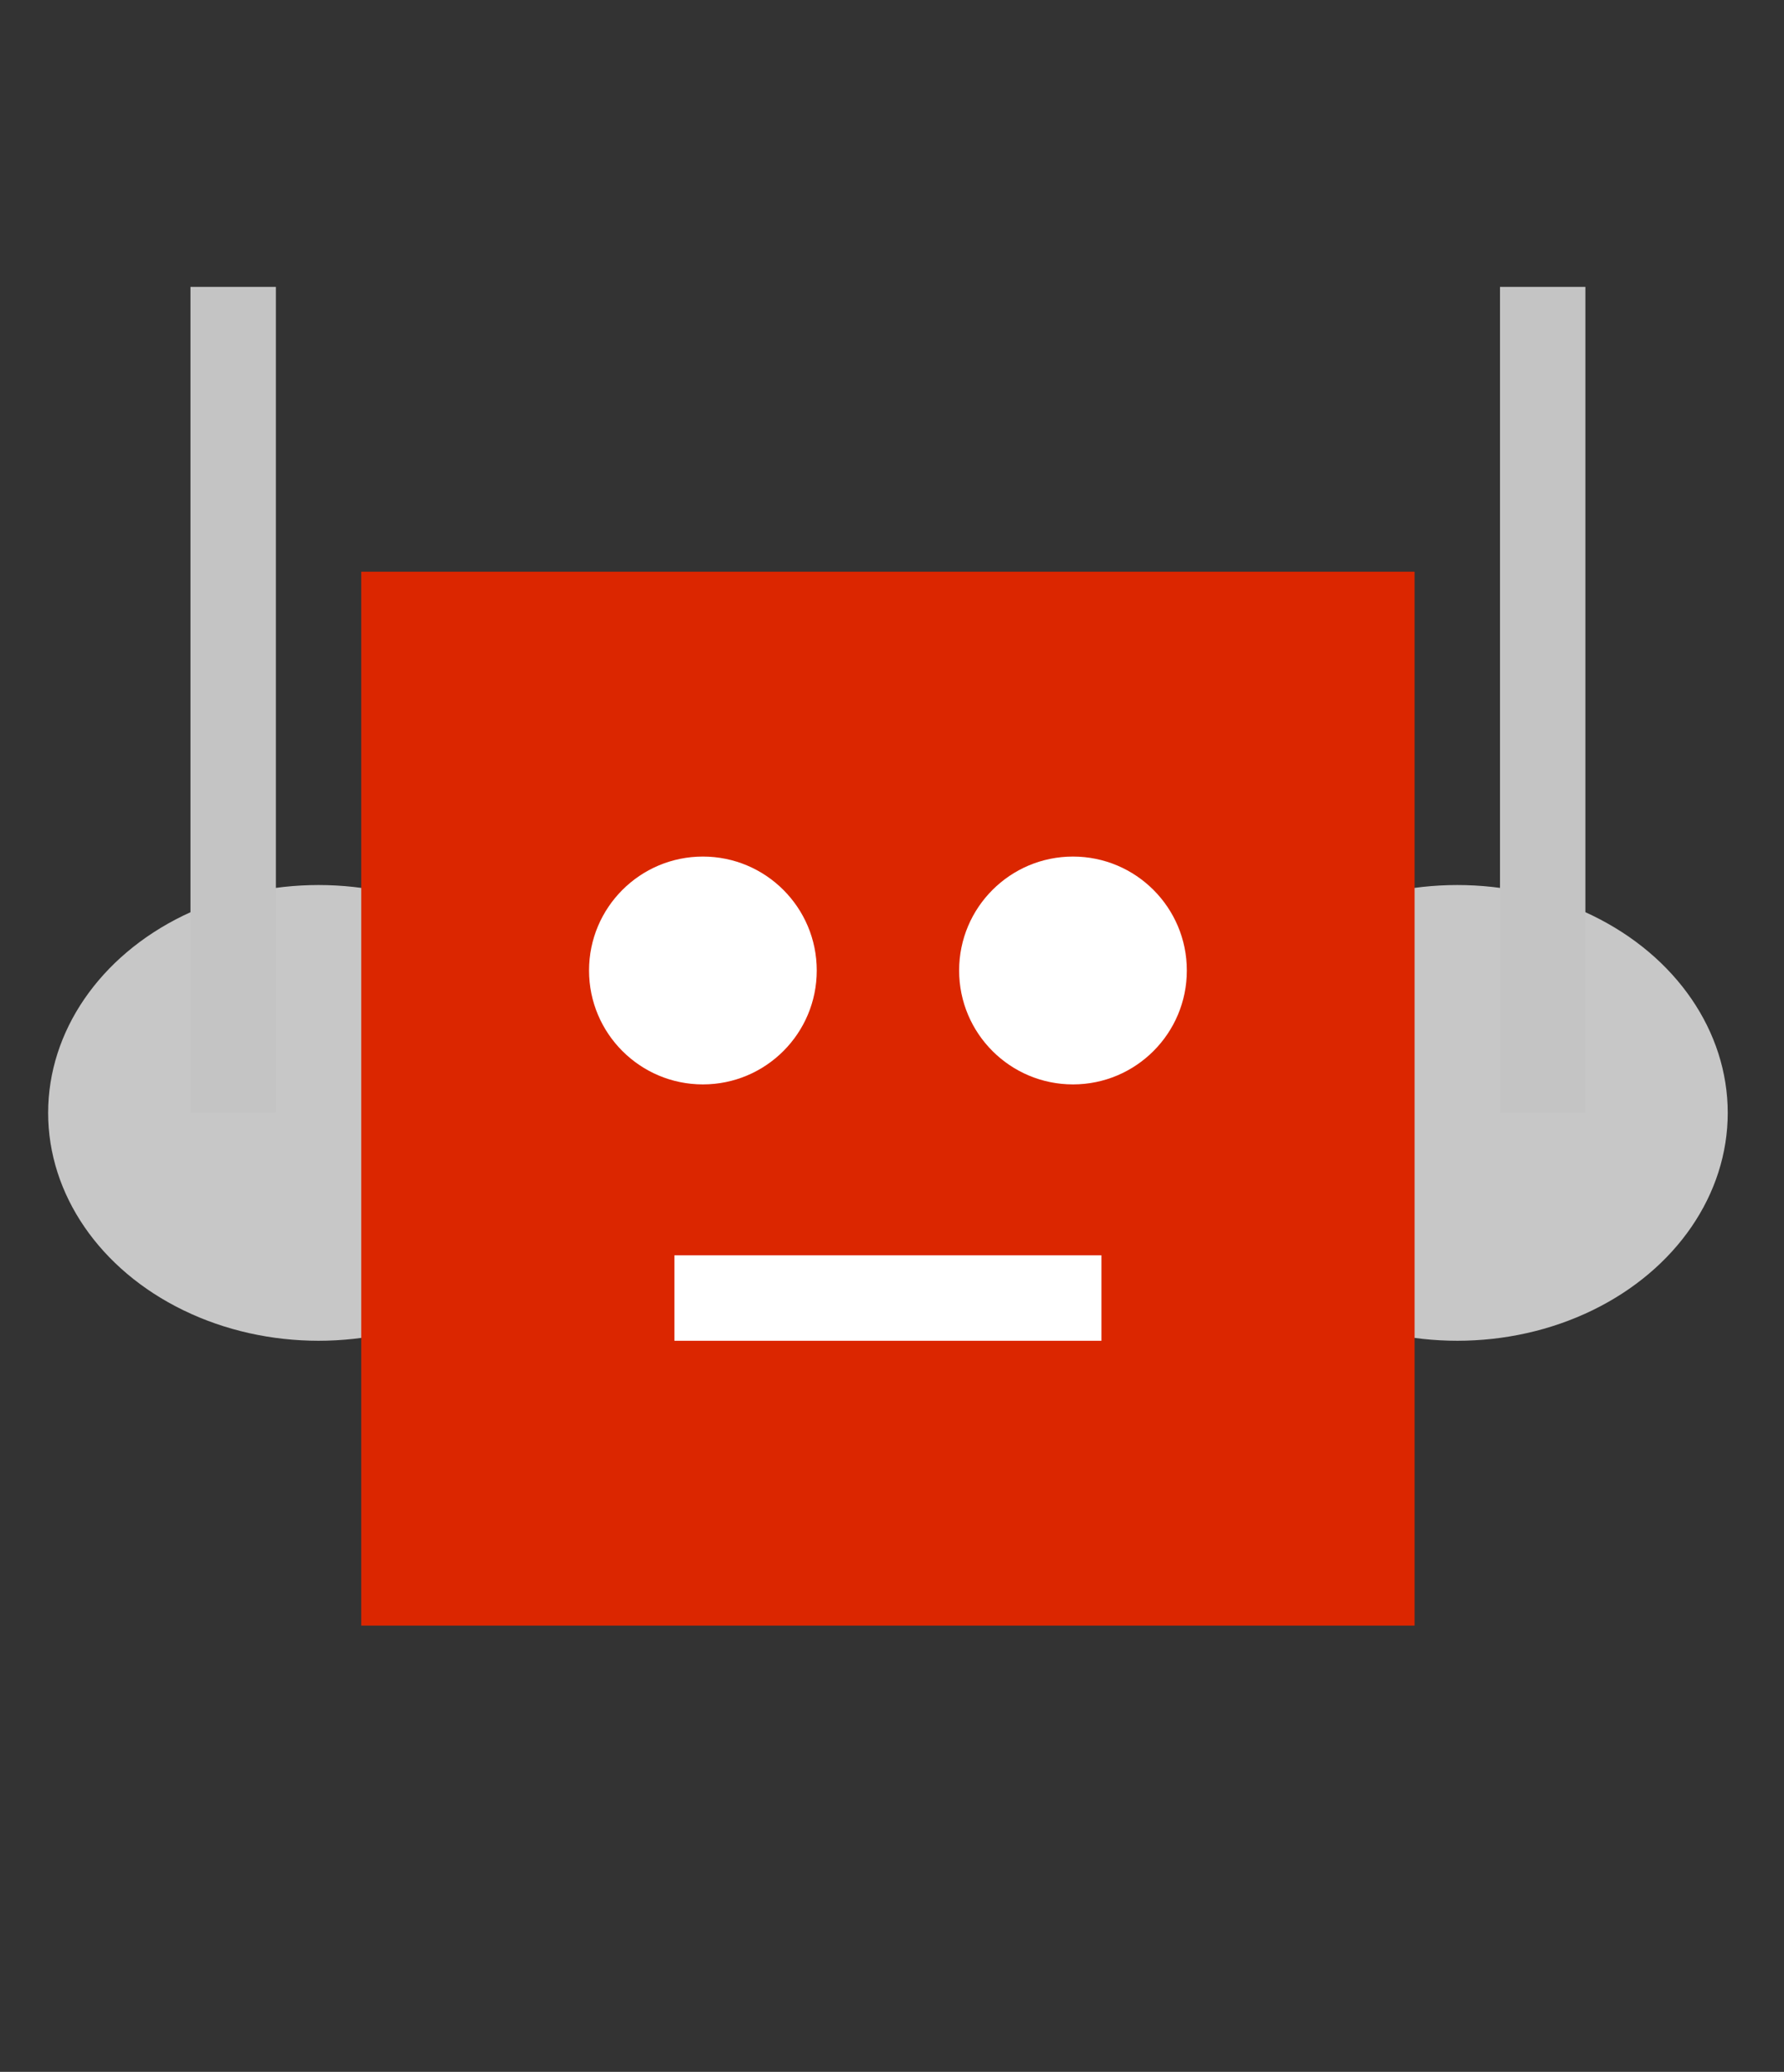 <svg width="56" height="65" viewBox="0 0 56 65" fill="none" xmlns="http://www.w3.org/2000/svg">
<rect x="0" y="0" width="56" height="65" fill="#333333" stroke="none"/>
<ellipse cx="10" cy="34.915" rx="8.489" ry="7.149" fill="#C7C7C7"/>
<ellipse cx="45.745" cy="34.915" rx="8.489" ry="7.149" fill="#C7C7C7"/>
<rect x="11.34" y="17.936" width="33.064" height="33.064" fill="#DB2600"/>
<rect x="5.979" y="9" width="2.681" height="25.915" fill="#C4C4C4"/>
<rect x="47.085" y="9" width="2.681" height="25.915" fill="#C4C4C4"/>
<circle cx="22.064" cy="30.447" r="3.574" fill="white"/>
<circle cx="33.681" cy="30.447" r="3.574" fill="white"/>
<rect x="21.17" y="39.383" width="13.404" height="2.681" fill="white"/>
</svg>
